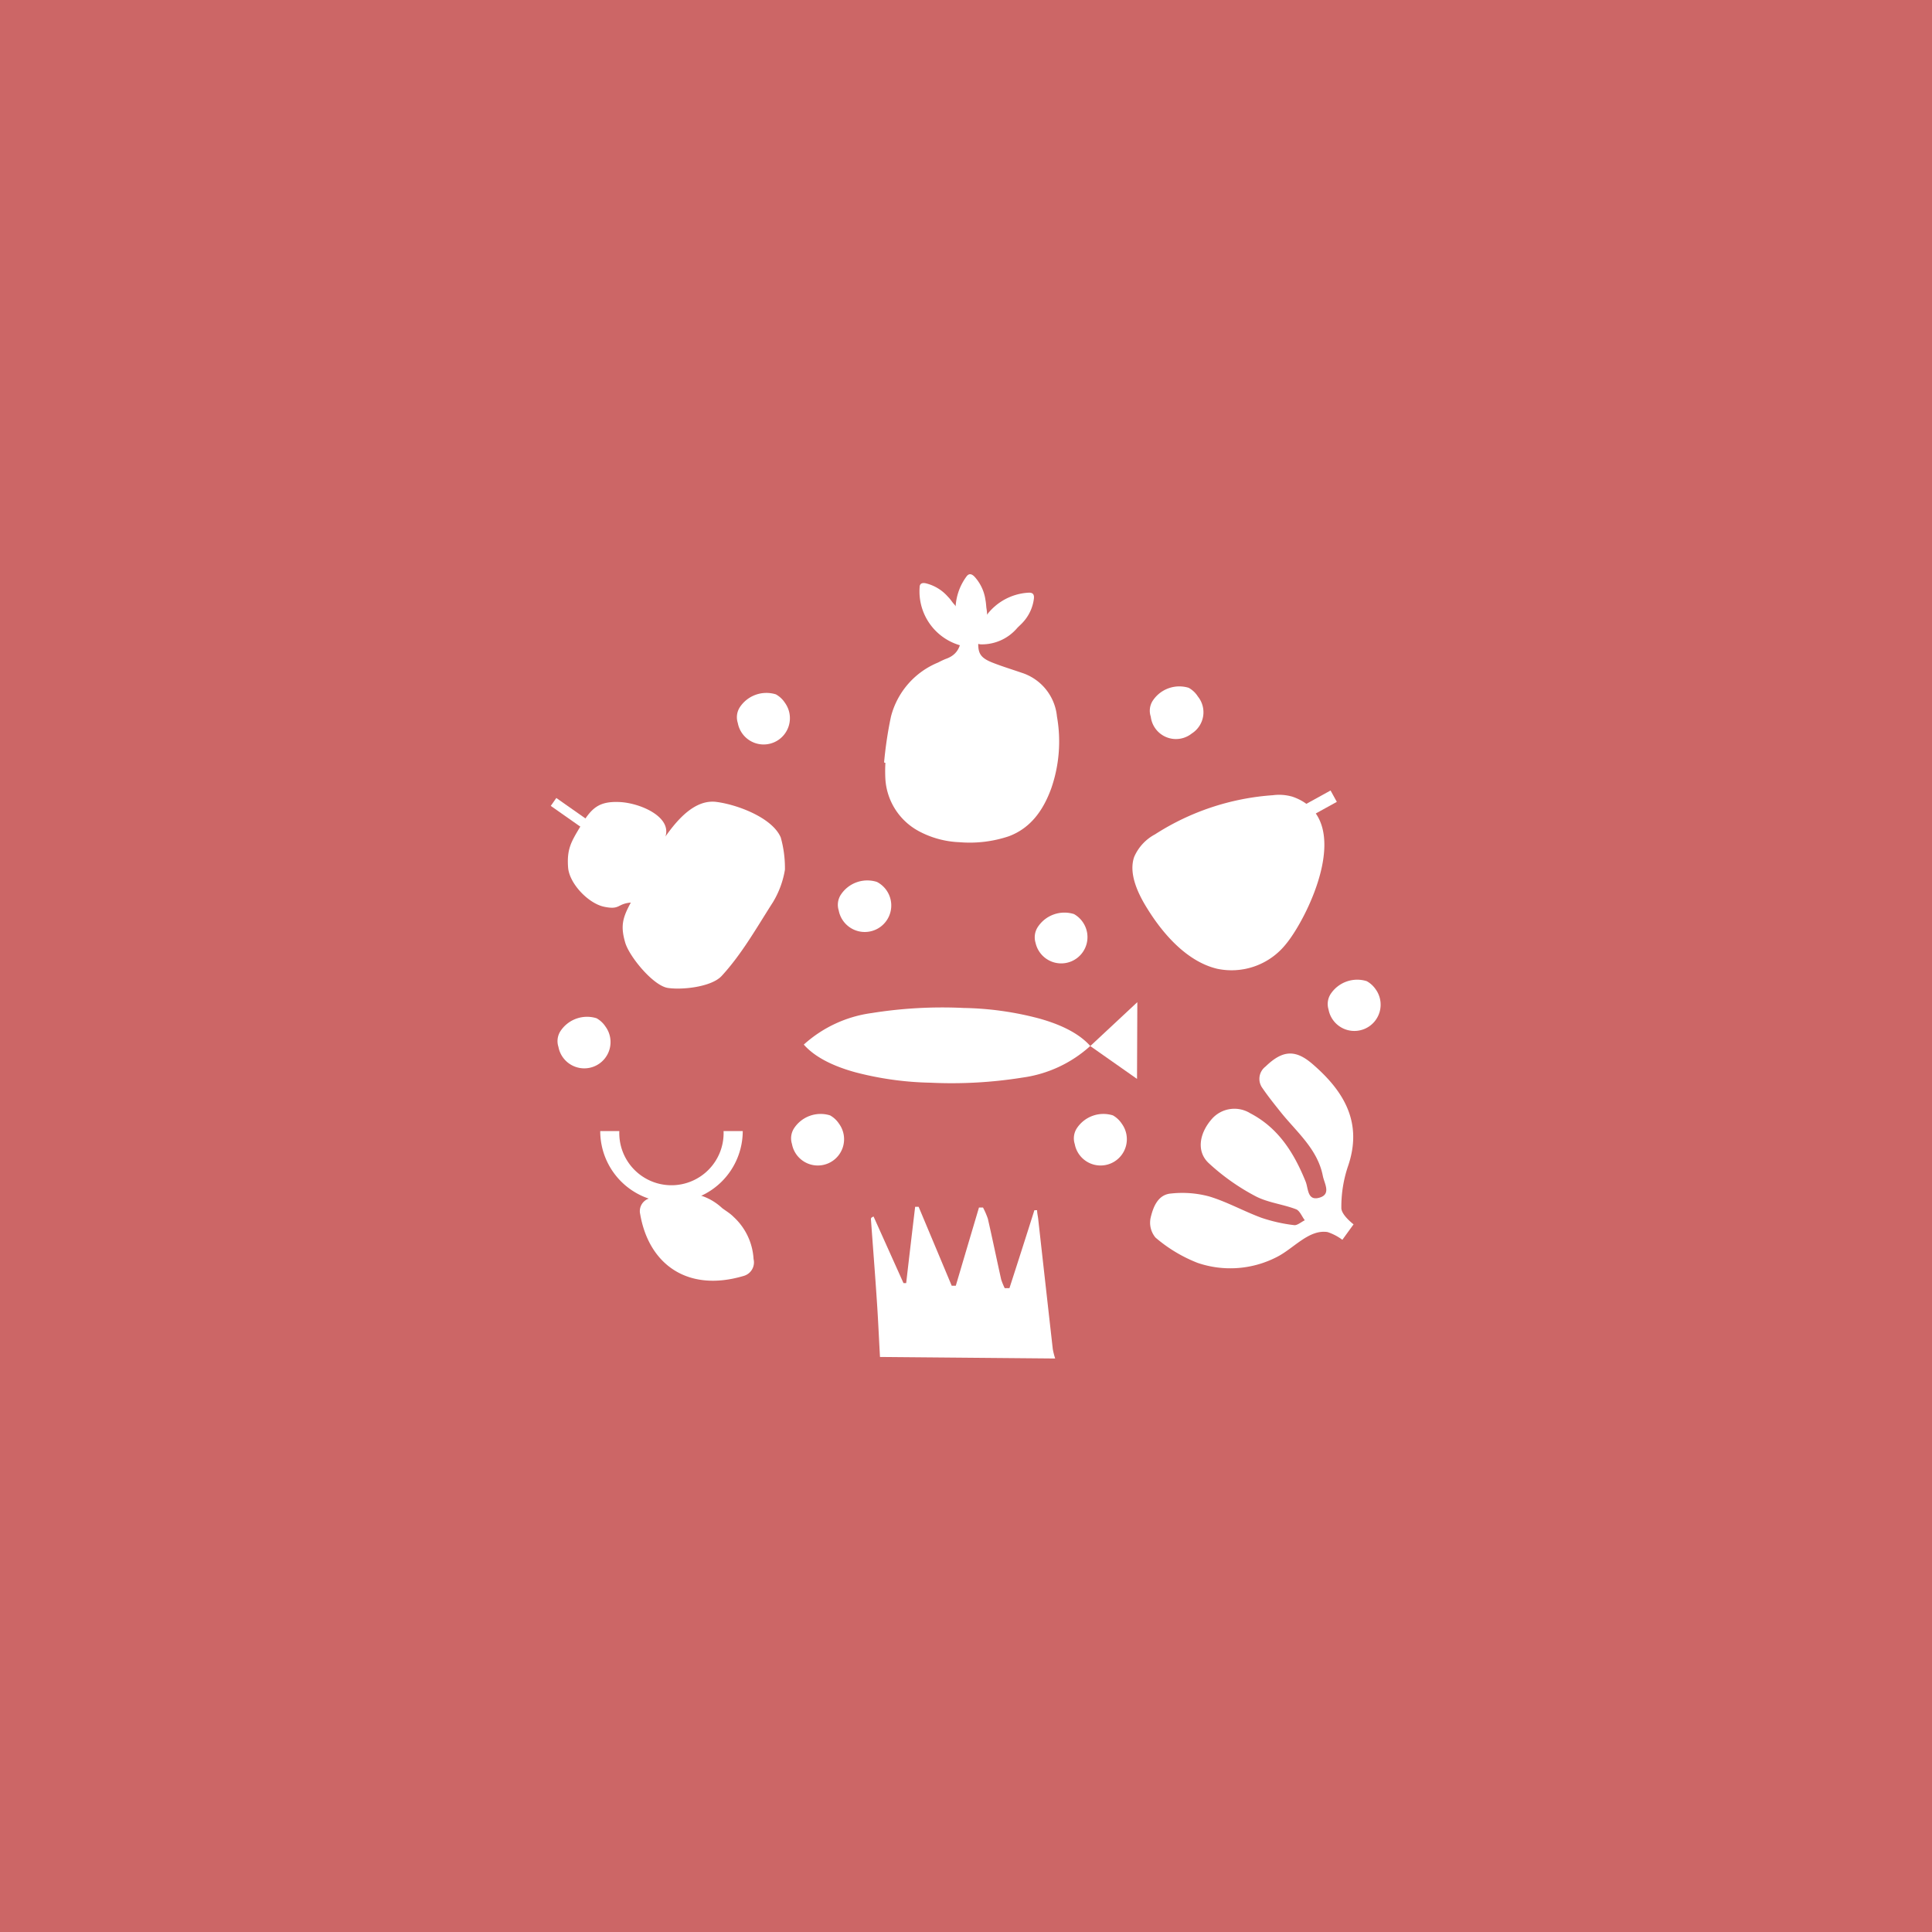 <svg id="Layer_1" data-name="Layer 1" xmlns="http://www.w3.org/2000/svg" viewBox="0 0 250 250"><defs><style>.cls-1{fill:#c66;}.cls-1,.cls-3{fill-rule:evenodd;}.cls-2,.cls-3{fill:#fff;}</style></defs><path class="cls-1" d="M250,0V250H0V0Z"/><path class="cls-2" d="M134.49,131.8a40.71,40.71,0,0,0-9.78-1.37,57.82,57.82,0,0,0-11.92.66,16.34,16.34,0,0,0-8.78,4.08c1.3,1.47,3.44,2.68,6.59,3.56a41.23,41.23,0,0,0,9.79,1.37,57.76,57.76,0,0,0,11.91-.66,16.34,16.34,0,0,0,8.78-4.09C139.78,133.89,137.64,132.68,134.49,131.8Z"/><polygon class="cls-2" points="147.17 129.68 147.13 139.61 141.08 135.36 147.17 129.68"/><path class="cls-3" d="M113.87,175.59c-.14-2.45-.24-4.89-.41-7.33-.23-3.5-.51-7-.76-10.49,0-.11,0-.22.34-.35l3.87,8.61h.35q.57-4.93,1.16-9.87h.45q2.14,5.1,4.28,10.21l.53,0q1.5-5.07,3-10.12l.52,0a10.21,10.21,0,0,1,.63,1.46c.6,2.62,1.14,5.24,1.72,7.85a8.94,8.94,0,0,0,.46,1.13h.61q1.62-5,3.23-10.09h.35c0,.38.1.75.14,1.12q.94,8.43,1.89,16.85a9.09,9.09,0,0,0,.31,1.22Z"/><path class="cls-3" d="M114.4,98.67a50.61,50.61,0,0,1,.89-5.94,10.34,10.34,0,0,1,6.1-7,10.71,10.71,0,0,1,1-.47c1.64-.56,2.06-1.87,2-3.39,0-.53.16-.66.64-.67,1.67-.05,1.67-.06,1.57,1.61s.19,2.28,1.82,2.93c1.27.5,2.59.9,3.89,1.35a6.6,6.6,0,0,1,4.46,5.63,18.49,18.49,0,0,1-.73,9.27c-1,2.77-2.61,5.14-5.49,6.22a15.9,15.9,0,0,1-6.4.77,12.09,12.09,0,0,1-5.26-1.43,8.24,8.24,0,0,1-4.32-6.7,19.07,19.07,0,0,1,0-2.14Z"/><path class="cls-3" d="M131.63,81.26A6,6,0,0,1,127,83.38c-.55,0-.75-.25-.65-.75a7.26,7.26,0,0,1,6.82-5.94c.58,0,.67.35.61.82a5.51,5.51,0,0,1-1.4,3C132.15,80.77,131.88,81,131.63,81.26Z"/><path class="cls-3" d="M123.34,78.05a6,6,0,0,1,1.54,4.85c0,.55-.34.72-.82.55A7.25,7.25,0,0,1,119,76c0-.57.43-.62.88-.5a5.54,5.54,0,0,1,2.81,1.75C122.92,77.47,123.12,77.77,123.34,78.05Z"/><path class="cls-3" d="M127.64,78.67a6.07,6.07,0,0,1-1.28,4.92c-.34.44-.68.43-1,0a7.25,7.25,0,0,1-.29-9c.34-.46.7-.29,1,0a5.6,5.6,0,0,1,1.44,3C127.59,78,127.6,78.31,127.64,78.67Z"/><path class="cls-3" d="M124,93.87a1,1,0,0,1-.43-1.18.8.8,0,0,1,.28-.3.82.82,0,0,1,1.21.2.83.83,0,0,1-.54,1.35A.62.62,0,0,1,124,93.87Z"/><path class="cls-3" d="M126.72,93.2A1.05,1.05,0,0,1,126.3,92a.87.87,0,1,1,.94,1.25A.62.62,0,0,1,126.72,93.2Z"/><path class="cls-3" d="M121.82,96a1,1,0,0,1-.43-1.18.75.75,0,0,1,.27-.29.86.86,0,1,1,.67,1.54A.6.6,0,0,1,121.82,96Z"/><path class="cls-3" d="M126.15,99a1,1,0,0,1-.43-1.18.87.87,0,1,1,1,1.25A.62.62,0,0,1,126.15,99Z"/><path class="cls-3" d="M128.93,99a1.06,1.06,0,0,1-.43-1.19.93.93,0,0,1,.27-.29.86.86,0,1,1,.67,1.54A.6.6,0,0,1,128.93,99Z"/><path class="cls-3" d="M129.22,95.63a1,1,0,0,1-.42-1.18.75.75,0,0,1,.27-.29.81.81,0,0,1,1.21.19.83.83,0,0,1-.54,1.35A.62.62,0,0,1,129.22,95.63Z"/><path class="cls-3" d="M126.52,95.87a1.06,1.06,0,0,1-.43-1.19.93.93,0,0,1,.27-.29.86.86,0,1,1,.68,1.54A.62.62,0,0,1,126.52,95.87Z"/><path class="cls-3" d="M121.79,98.78a1,1,0,0,1-.43-1.18.77.77,0,0,1,.27-.3.83.83,0,0,1,1.22.2.84.84,0,0,1-.55,1.35A.59.59,0,0,1,121.79,98.78Z"/><path class="cls-3" d="M124,100.54a1,1,0,0,1-.43-1.18.77.77,0,0,1,.27-.3.87.87,0,1,1,.67,1.55A.6.6,0,0,1,124,100.54Z"/><path class="cls-3" d="M127,101.29a1,1,0,0,1-.43-1.18.8.8,0,0,1,.28-.3.82.82,0,0,1,1.21.2.83.83,0,0,1-.54,1.35A.62.62,0,0,1,127,101.29Z"/><path class="cls-3" d="M124,97a1.06,1.06,0,0,1-.43-1.19.93.93,0,0,1,.27-.29.86.86,0,1,1,.68,1.54A.62.62,0,0,1,124,97Z"/><path class="cls-3" d="M173.57,156.3a16.41,16.41,0,0,1,.83-5.3c2-5.71-.48-9.8-4.58-13.33-2.24-1.93-3.9-1.75-6.06.34a2,2,0,0,0-.4,2.79c.75,1.1,1.59,2.14,2.42,3.18,2.06,2.55,4.71,4.73,5.39,8.16.19,1,1.13,2.39-.44,2.84s-1.42-1.18-1.78-2.08c-1.49-3.68-3.5-6.93-7.16-8.84a3.89,3.89,0,0,0-5,.76c-1.6,1.84-2,4.18-.38,5.69a28.29,28.29,0,0,0,6,4.25c1.61.86,3.55,1.05,5.28,1.71.5.18.77.94,1.15,1.43-.47.23-1,.7-1.4.63a20.72,20.72,0,0,1-4.21-.95c-2.28-.84-4.44-2.06-6.76-2.76a13.38,13.38,0,0,0-4.93-.38c-1.7.13-2.31,1.73-2.64,3.1a3,3,0,0,0,.62,2.6,18.91,18.91,0,0,0,5.46,3.28,13.12,13.12,0,0,0,10.31-.8c2.14-1.1,4.11-3.57,6.5-3.19a6.69,6.69,0,0,1,1.91,1l1.45-2C174.47,157.89,173.56,157,173.57,156.3Z"/><path class="cls-3" d="M95.73,91.52a4.12,4.12,0,0,1,4.67-1.67,3.31,3.31,0,0,1,1.16,1.08,3.4,3.4,0,1,1-6.09,2.62A2.4,2.4,0,0,1,95.73,91.52Z"/><path class="cls-3" d="M149.14,90.71A4.12,4.12,0,0,1,153.81,89,3.28,3.28,0,0,1,155,90.12a3.25,3.25,0,0,1-.78,4.79,3.28,3.28,0,0,1-5.31-2.17A2.4,2.4,0,0,1,149.14,90.71Z"/><path class="cls-3" d="M108.8,115.78a4.1,4.1,0,0,1,4.67-1.66,3.43,3.43,0,1,1-4.94,3.69A2.4,2.4,0,0,1,108.8,115.78Z"/><path class="cls-3" d="M134.3,119.94a4.12,4.12,0,0,1,4.67-1.66,3.38,3.38,0,0,1,1.16,1.07A3.4,3.4,0,1,1,134,122,2.44,2.44,0,0,1,134.3,119.94Z"/><path class="cls-3" d="M72.52,133.43a4.12,4.12,0,0,1,4.67-1.67,3.31,3.31,0,0,1,1.16,1.08,3.4,3.4,0,1,1-6.09,2.62A2.39,2.39,0,0,1,72.52,133.43Z"/><path class="cls-3" d="M102.75,146a4.11,4.11,0,0,1,4.66-1.67,3.31,3.31,0,0,1,1.16,1.08,3.4,3.4,0,1,1-6.09,2.62A2.4,2.4,0,0,1,102.75,146Z"/><path class="cls-3" d="M172.18,128.63a4.12,4.12,0,0,1,4.67-1.67A3.37,3.37,0,0,1,178,128a3.4,3.4,0,1,1-6.09,2.62A2.4,2.4,0,0,1,172.18,128.63Z"/><path class="cls-3" d="M139.34,146a4.12,4.12,0,0,1,4.67-1.67,3.37,3.37,0,0,1,1.15,1.08,3.4,3.4,0,1,1-6.09,2.62A2.4,2.4,0,0,1,139.34,146Z"/><path class="cls-2" d="M166.42,122.14a9,9,0,0,1-8.91,3.22c-3.73-.88-6.82-4.21-9-7.71-1.32-2.09-2.48-4.65-1.75-6.76a6,6,0,0,1,2.69-2.92,32.28,32.28,0,0,1,15.26-5.07,6.2,6.2,0,0,1,2.56.2C175.57,106,169.16,118.83,166.42,122.14Z"/><rect class="cls-2" x="73.21" y="102.62" width="1.25" height="5.41" transform="translate(202.47 105.39) rotate(125.06)"/><rect class="cls-2" x="169.68" y="101.81" width="1.68" height="4.72" transform="translate(179.37 -95.46) rotate(61.12)"/><path class="cls-2" d="M80.91,122c.55,1.82,3.63,5.56,5.52,5.84s5.65-.14,6.95-1.55c2.62-2.84,4.57-6.32,6.66-9.58a11.86,11.86,0,0,0,1.53-4.17,14.65,14.65,0,0,0-.54-4.17c-1.08-2.54-5.56-4.24-8.31-4.6s-5,2.19-6.61,4.47c.82-2.57-3.32-4.36-6-4.46s-3.61.82-5,3.15c-1.2,2-1.77,2.92-1.6,5.3.14,2.08,2.62,4.69,4.69,5.11s1.62-.38,3.43-.55C80.56,118.76,80.27,119.82,80.91,122Z"/><path class="cls-3" d="M93.45,156.33c-2.35-2.18-5.48-2.49-9.23-1.3a1.71,1.71,0,0,0-1.38,2.08c1.1,6.43,6.07,10.16,13.37,8a1.82,1.82,0,0,0,1.3-2.19,8,8,0,0,0-2.59-5.46C94.47,157,93.94,156.7,93.45,156.33Z"/><path class="cls-2" d="M86.89,155.58a9.23,9.23,0,0,0,9.22-9.22H93.63a6.75,6.75,0,1,1-13.49,0H77.67A9.22,9.22,0,0,0,86.89,155.58Z"/></svg>